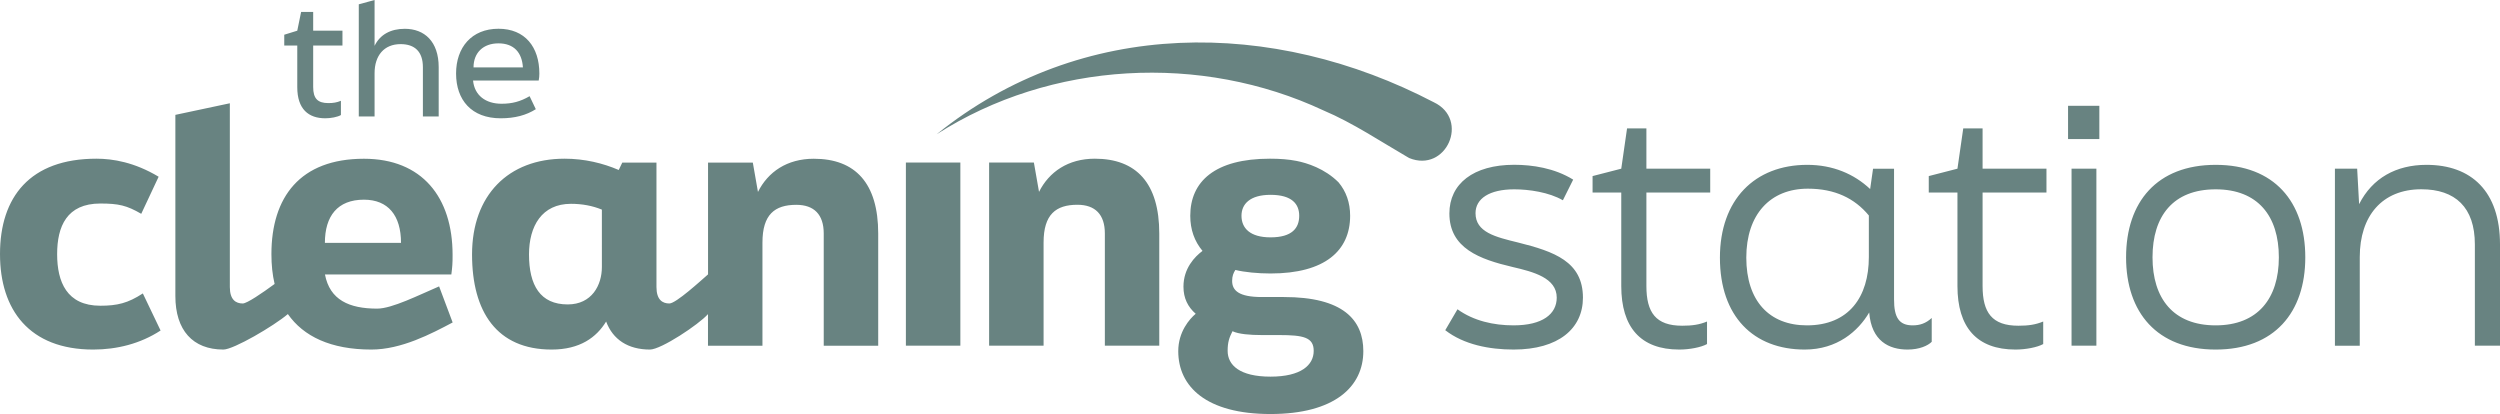 <?xml version="1.0" encoding="utf-8"?>
<!-- Generator: Adobe Illustrator 28.2.0, SVG Export Plug-In . SVG Version: 6.00 Build 0)  -->
<svg version="1.1" id="Layer_1" xmlns="http://www.w3.org/2000/svg" xmlns:xlink="http://www.w3.org/1999/xlink" x="0px" y="0px"
	 width="422.68px" height="70px" viewBox="0 0 422.68 70" enable-background="new 0 0 422.68 70" xml:space="preserve">
<path fill="#688381" d="M24.15,49.61l3,6.27c-3.43,2.24-7.41,3.22-11.39,3.22C4.96,59.1,0,52.39,0,42.96
	c0-9.65,5.07-16.13,16.3-16.13c2.78,0,6.43,0.6,10.52,3.05l-2.94,6.27c-2.45-1.42-3.82-1.74-6.92-1.74c-5.67,0-7.3,3.87-7.3,8.56
	s1.63,8.72,7.3,8.72C19.84,51.69,21.64,51.25,24.15,49.61z M76.31,46.4H54.94c0.82,4.31,4.09,5.78,8.83,5.78
	c2.51,0,7.03-2.29,10.47-3.76l2.29,6.1c-3.6,1.91-8.67,4.58-13.74,4.58c-6.88,0-11.48-2.23-14.12-6c-2.39,2.03-9.18,6-10.9,6
	c-5.18,0-8.12-3.27-8.12-9.05V19.42l9.21-1.96v31.07c0,2.18,1.04,2.78,2.18,2.78c0.71,0,3.27-1.74,5.39-3.3
	c-0.37-1.56-0.54-3.24-0.54-5.04c0-9.65,4.85-16.13,15.64-16.13c9.81,0,14.99,6.49,14.99,16.24C76.53,44.49,76.47,45.15,76.31,46.4z
	 M67.8,41.06c0-4.63-2.18-7.3-6.27-7.3c-4.47,0-6.6,2.78-6.6,7.3H67.8z M148.48,39.48v18.97h-9.21V39.48c0-3.22-1.64-4.85-4.64-4.85
	c-3.65,0-5.72,1.64-5.72,6.38v17.44h-9.21v-5.34c-1.55,1.75-7.93,5.99-9.81,5.99c-3.71,0-6.27-1.69-7.41-4.74
	c-1.63,2.67-4.41,4.74-9.21,4.74c-9.27,0-13.46-6.38-13.46-16.08c0-9.98,6.1-16.19,15.64-16.19c3.38,0,6.49,0.76,9.16,1.91l0.6-1.25
	h5.78v21.04c0,2.18,1.04,2.78,2.18,2.78c1.12,0,5.31-3.85,6.54-4.92v-18.9h7.57l0.87,4.96c1.69-3.38,4.91-5.61,9.43-5.61
	C144.61,26.83,148.48,30.97,148.48,39.48z M101.76,35.44c-1.58-0.65-3.32-0.98-5.23-0.98c-4.91,0-7.09,3.76-7.09,8.56
	c0,5.23,1.91,8.45,6.54,8.45c4.09,0,5.78-3.27,5.78-6.32V35.44z M153.16,58.44h9.21V27.48h-9.21V58.44z M185.1,26.83
	c-4.52,0-7.74,2.24-9.43,5.61l-0.87-4.96h-7.57v30.96h9.21V41c0-4.74,2.07-6.38,5.72-6.38c3,0,4.64,1.64,4.64,4.85v18.97H196V39.48
	C196,30.97,192.13,26.83,185.1,26.83z M256.66,41c-3.82-0.93-7.19-1.74-7.19-4.96c0-2.45,2.34-4.03,6.54-4.03
	c2.51,0,5.88,0.49,8.23,1.85l1.74-3.49c-3.16-1.96-6.92-2.51-9.97-2.51c-6.92,0-10.96,3.22-10.96,8.23c0,5.89,5.12,7.74,10.68,9.05
	c3.54,0.82,7.47,1.85,7.47,5.18c0,2.78-2.4,4.69-7.3,4.69c-3.38,0-6.76-0.76-9.48-2.72l-2.07,3.54c3.16,2.45,7.47,3.27,11.56,3.27
	c7.58,0,11.72-3.54,11.72-8.78C267.62,44.22,262.77,42.53,256.66,41z M278.36,21.71h-3.27l-0.98,6.81l-4.85,1.25v2.78h4.85v15.81
	c0,6.98,3.27,10.74,9.81,10.74c1.74,0,3.7-0.38,4.69-0.93v-3.81c-1.31,0.54-2.51,0.71-4.2,0.71c-4.47,0-6.05-2.24-6.05-6.71V32.55
	h10.79v-4.03h-10.79V21.71z M323.38,55.01c1.2,0,2.23-0.33,3.22-1.25v4.03c-0.65,0.65-2.07,1.31-4.09,1.31
	c-3.11,0-6.1-1.42-6.48-6.27c-1.86,3.16-5.4,6.27-10.9,6.27c-8.67,0-14.34-5.61-14.34-15.53c0-9.81,5.89-15.7,14.77-15.7
	c4.31,0,7.9,1.53,10.63,4.09l0.49-3.43h3.55V50.6C320.22,53.7,321.09,55.01,323.38,55.01z M315.96,36.42
	c-2.4-2.89-5.72-4.52-10.3-4.52c-6.38,0-10.41,4.36-10.41,11.66s3.87,11.45,10.25,11.45c7.09,0,10.47-4.8,10.47-11.56V36.42z
	 M335.2,21.71h-3.27l-0.98,6.81l-4.85,1.25v2.78h4.85v15.81c0,6.98,3.27,10.74,9.81,10.74c1.74,0,3.7-0.38,4.69-0.93v-3.81
	c-1.31,0.54-2.51,0.71-4.2,0.71c-4.47,0-6.05-2.24-6.05-6.71V32.55H346v-4.03H335.2V21.71z M349.65,23.51h5.29v-5.62h-5.29V23.51z
	 M350.24,58.44h4.2V28.52h-4.2V58.44z M389.76,43.51c0,9.32-5.23,15.59-15.15,15.59c-9.92,0-15.15-6.27-15.15-15.59
	c0-9.37,5.23-15.64,15.15-15.64C384.53,27.87,389.76,34.13,389.76,43.51z M385.29,43.51c0-6.98-3.54-11.5-10.68-11.5
	c-7.2,0-10.68,4.52-10.68,11.5c0,6.92,3.49,11.5,10.68,11.5C381.75,55.01,385.29,50.43,385.29,43.51z M410.25,27.87
	c-5.12,0-9.16,2.23-11.39,6.65l-0.33-6h-3.76v29.93h4.2V43.45c0-6.92,3.76-11.45,10.41-11.45c5.73,0,9.05,3.05,9.05,9.32v17.12h4.25
	V41.33C422.68,32.34,417.83,27.87,410.25,27.87z M242.42,17.29c-27.21-14.2-59.56-14.36-84.06,5.41
	c19.35-12.4,44.72-13.7,65.38-4.04c4.99,2.1,9.87,5.38,14.49,8.05C244.52,29.31,248.54,20.2,242.42,17.29z M230.5,59.37
	c0,6-4.85,10.63-15.7,10.63c-10.85,0-15.59-4.63-15.59-10.63c0-3.27,1.91-5.45,2.95-6.32c-1.31-1.14-2.07-2.62-2.07-4.58
	c0-3.11,1.91-5.07,3.22-6.05c-1.36-1.63-2.07-3.6-2.07-5.94c0-5.78,4.14-9.65,13.46-9.65c1.69,0,3.16,0.11,4.52,0.38v0
	c1.77,0.35,4.75,1.28,7.09,3.62c1.29,1.54,1.96,3.44,1.96,5.65c0,5.89-4.25,9.76-13.46,9.76c-2.13,0-4.42-0.22-5.94-0.6
	c-0.33,0.49-0.55,1.04-0.55,1.85c0,1.64,1.15,2.73,5.02,2.73h3.7C227.07,50.21,230.5,54.08,230.5,59.37z M209.9,36.48
	c0,2.07,1.42,3.65,4.91,3.65c3.65,0,4.85-1.58,4.85-3.65c0-1.96-1.2-3.54-4.85-3.54C211.31,32.94,209.9,34.52,209.9,36.48z
	 M222.11,59.32c0-2.29-1.74-2.67-5.83-2.67h-2.94c-2.02,0-3.92-0.16-4.96-0.65c-0.55,1.09-0.82,1.85-0.82,3.32
	c0,2.4,2.02,4.36,7.25,4.36C219.98,63.68,222.11,61.72,222.11,59.32z M50.26,14.74c0,3.72,1.91,5.26,4.74,5.26
	c0.92,0,2.07-0.21,2.64-0.55v-2.41c-0.68,0.29-1.31,0.39-2.12,0.39c-1.83,0-2.57-0.79-2.57-2.72V7.7h4.95V5.19h-4.95V2.02h-2.04
	l-0.65,3.17l-2.2,0.68V7.7h2.2V14.74z M63.33,12.38c0-2.98,1.6-4.92,4.4-4.92c2.38,0,3.77,1.26,3.77,3.9v8.33h2.67v-8.33
	c0-4.35-2.41-6.49-5.73-6.49c-2.38,0-4.19,0.97-5.11,2.88V0l-2.67,0.73v18.96h2.67V12.38z M84.65,20c-4.92,0-7.54-3.09-7.54-7.57
	c0-4.4,2.62-7.57,7.17-7.57c4.48,0,6.91,3.09,6.91,7.57c0,0.44-0.03,0.73-0.11,1.18h-11.1c0.24,2.51,2.12,3.93,4.82,3.93
	c1.78,0,3.19-0.37,4.74-1.28l1.05,2.2C88.97,19.48,87.06,20,84.65,20z M80.06,11.39h8.35c-0.16-2.51-1.52-4.06-4.14-4.06
	C81.72,7.33,80.06,8.9,80.06,11.39z"/>
</svg>
